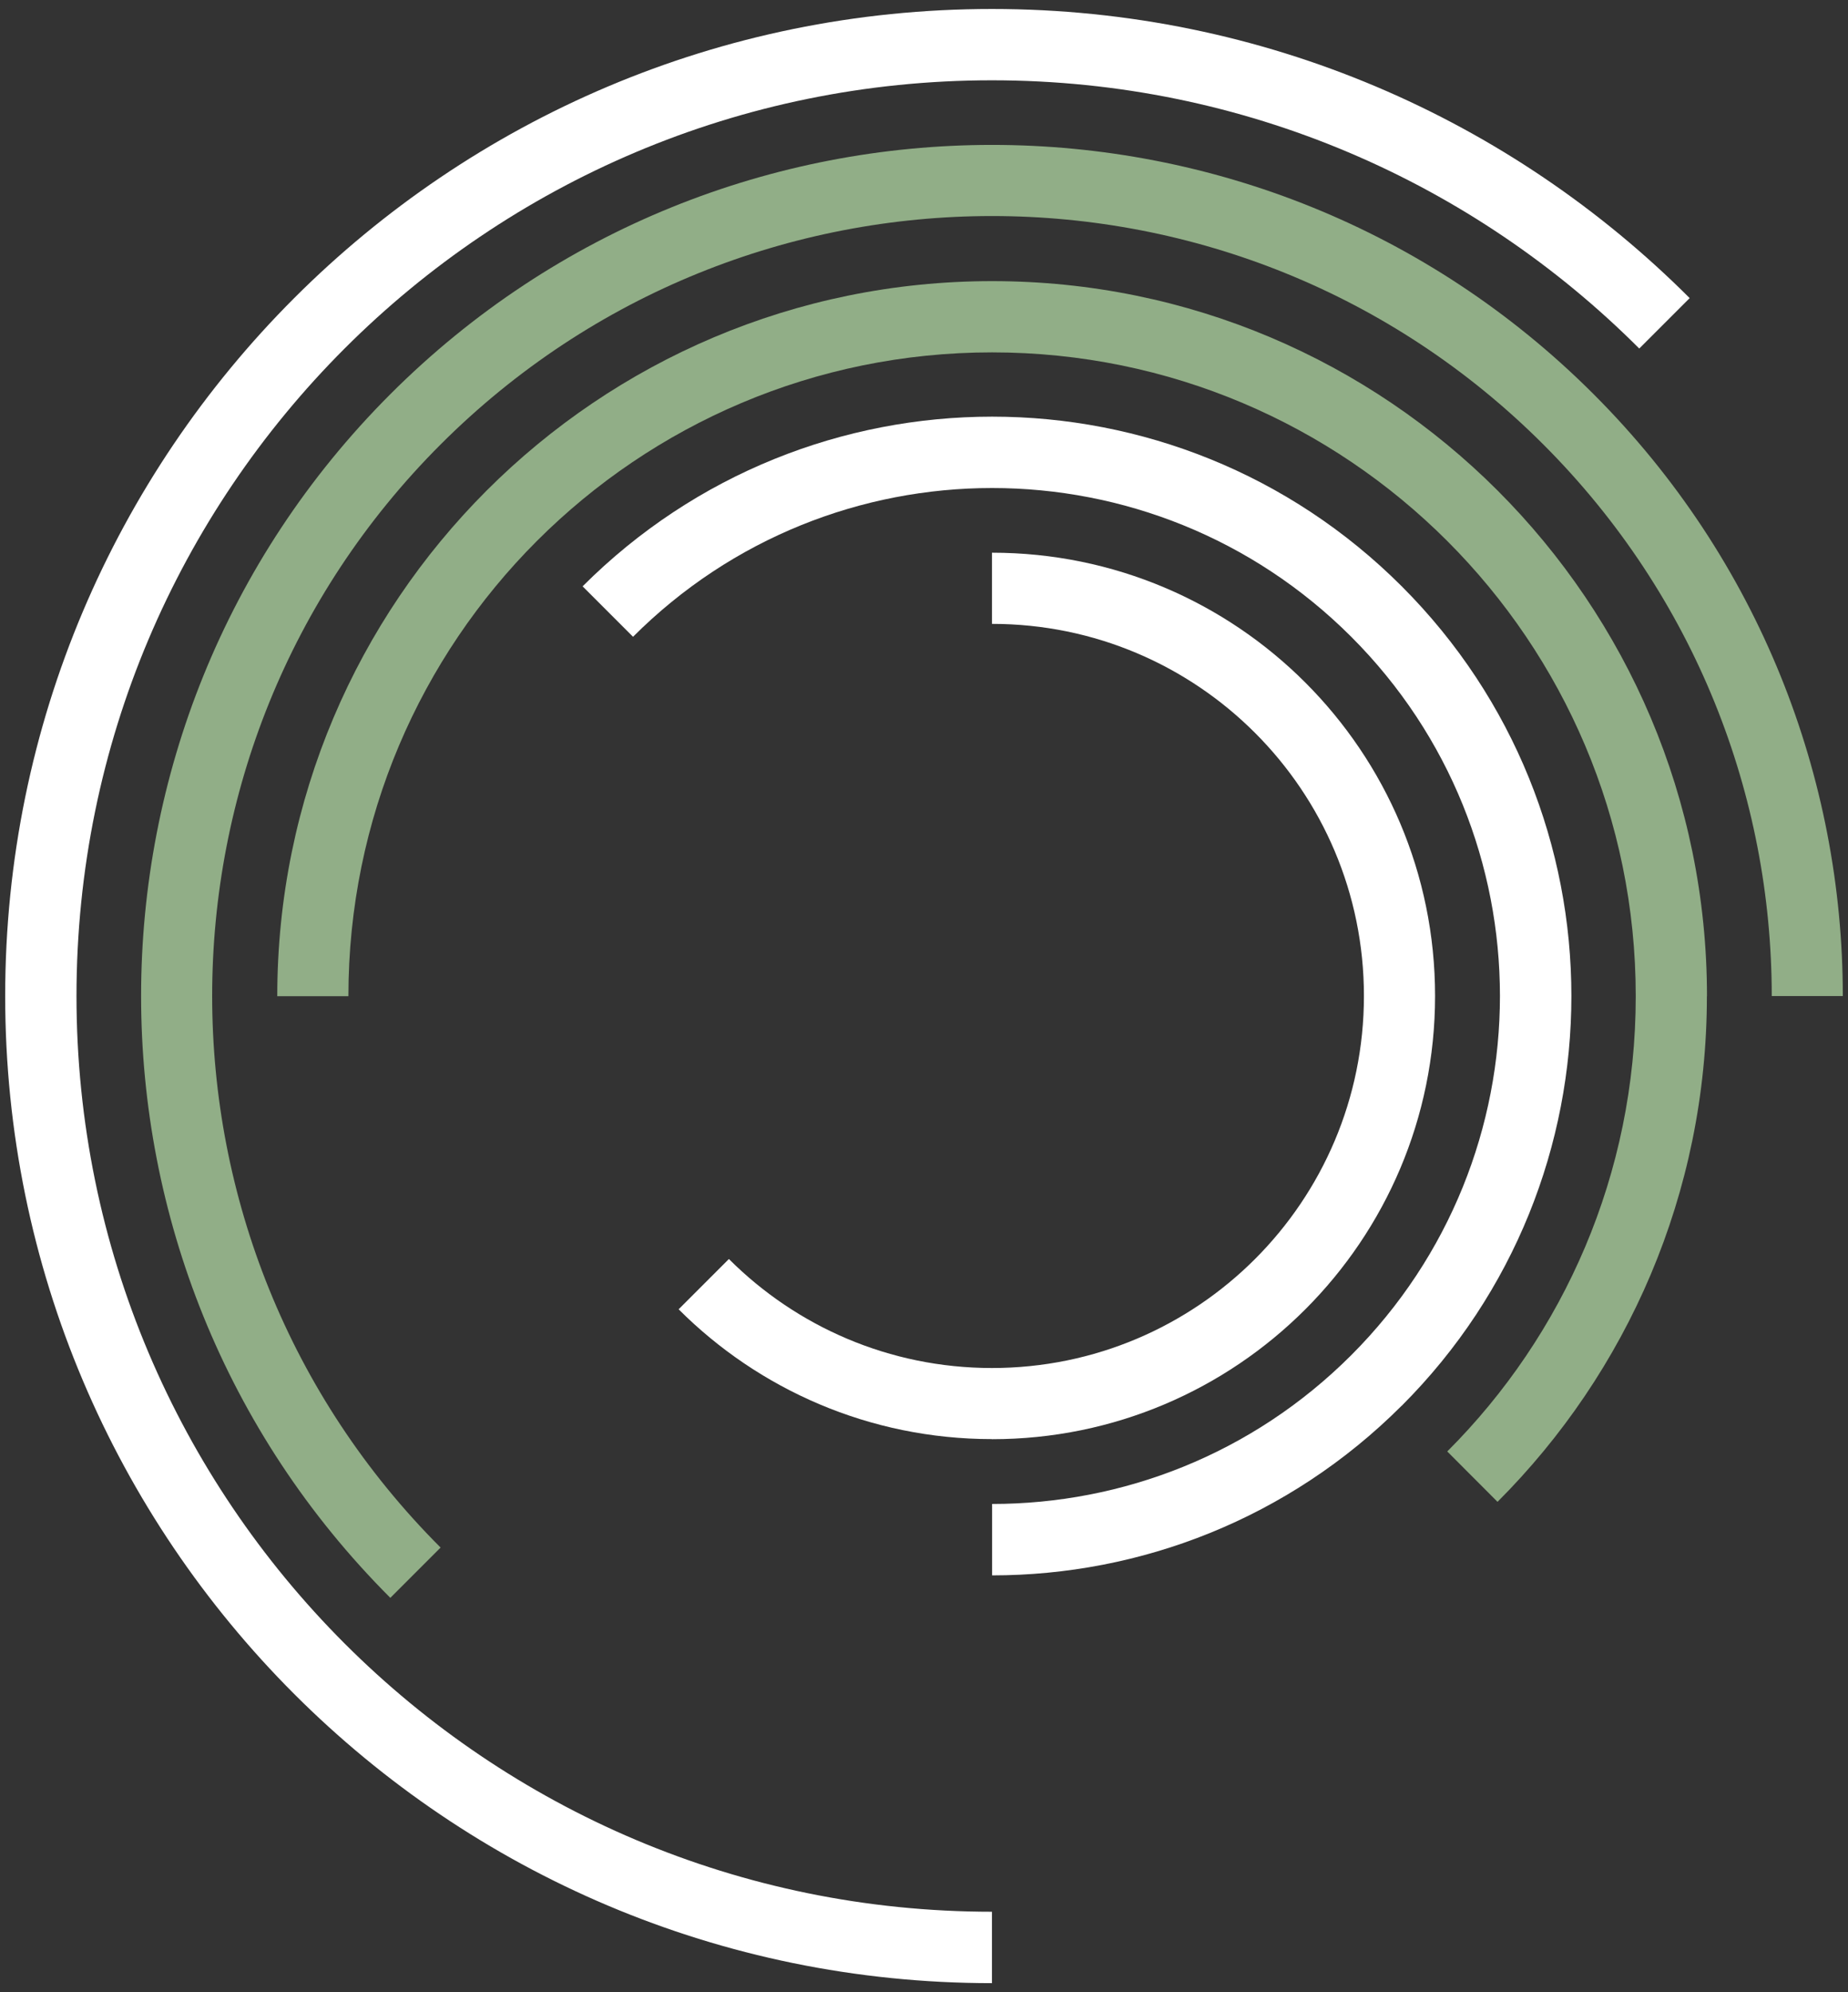 <svg width="103" height="111" viewBox="0 0 103 111" fill="none" xmlns="http://www.w3.org/2000/svg">
<rect x="0" y="0" width="103" height="111" fill="#333333" stroke="none"/>
<path d="M55.287 0.5C24.911 0.5 0.289 25.126 0.289 55.498C0.289 85.87 24.911 110.5 55.287 110.5V106.521C27.109 106.521 4.263 83.676 4.263 55.498C4.263 27.32 27.105 4.474 55.287 4.474C69.376 4.474 82.133 10.184 91.365 19.42L94.175 16.61C84.225 6.659 70.473 0.5 55.287 0.5" fill="white"/>
<path d="M55.288 80.191C68.928 80.191 79.985 69.134 79.985 55.493C79.985 41.853 68.928 30.796 55.288 30.796V34.762C66.739 34.762 76.02 44.042 76.02 55.493C76.02 66.945 66.739 76.225 55.288 76.225C49.564 76.225 44.378 73.903 40.626 70.151L37.824 72.953C42.291 77.42 48.468 80.186 55.288 80.186" fill="white"/>
<path d="M78.128 78.326C90.734 65.719 90.734 45.276 78.128 32.67C65.522 20.064 45.078 20.064 32.472 32.67L35.283 35.481C46.335 24.429 64.256 24.429 75.312 35.481C86.364 46.533 86.364 64.454 75.312 75.51C69.784 81.038 62.542 83.8 55.296 83.8V87.779C63.559 87.779 71.818 84.626 78.123 78.326" fill="white"/>
<path d="M95.14 55.507C95.14 33.501 77.303 15.664 55.297 15.664C33.291 15.664 15.454 33.501 15.454 55.507H19.419C19.419 35.694 35.48 19.634 55.292 19.634C75.105 19.634 91.17 35.694 91.17 55.507C91.17 65.418 87.156 74.387 80.664 80.874L83.466 83.681C90.677 76.469 95.135 66.51 95.135 55.507" fill="#91AE87"/>
<path d="M88.822 21.964C70.301 3.444 40.276 3.444 21.755 21.964C3.234 40.485 3.234 70.51 21.755 89.031L24.557 86.229C7.581 69.254 7.581 41.737 24.557 24.766C41.532 7.795 69.049 7.795 86.02 24.766C94.505 33.252 98.75 44.375 98.75 55.498H102.711C102.711 43.362 98.08 31.223 88.822 21.964" fill="#91AE87"/>
</svg>

